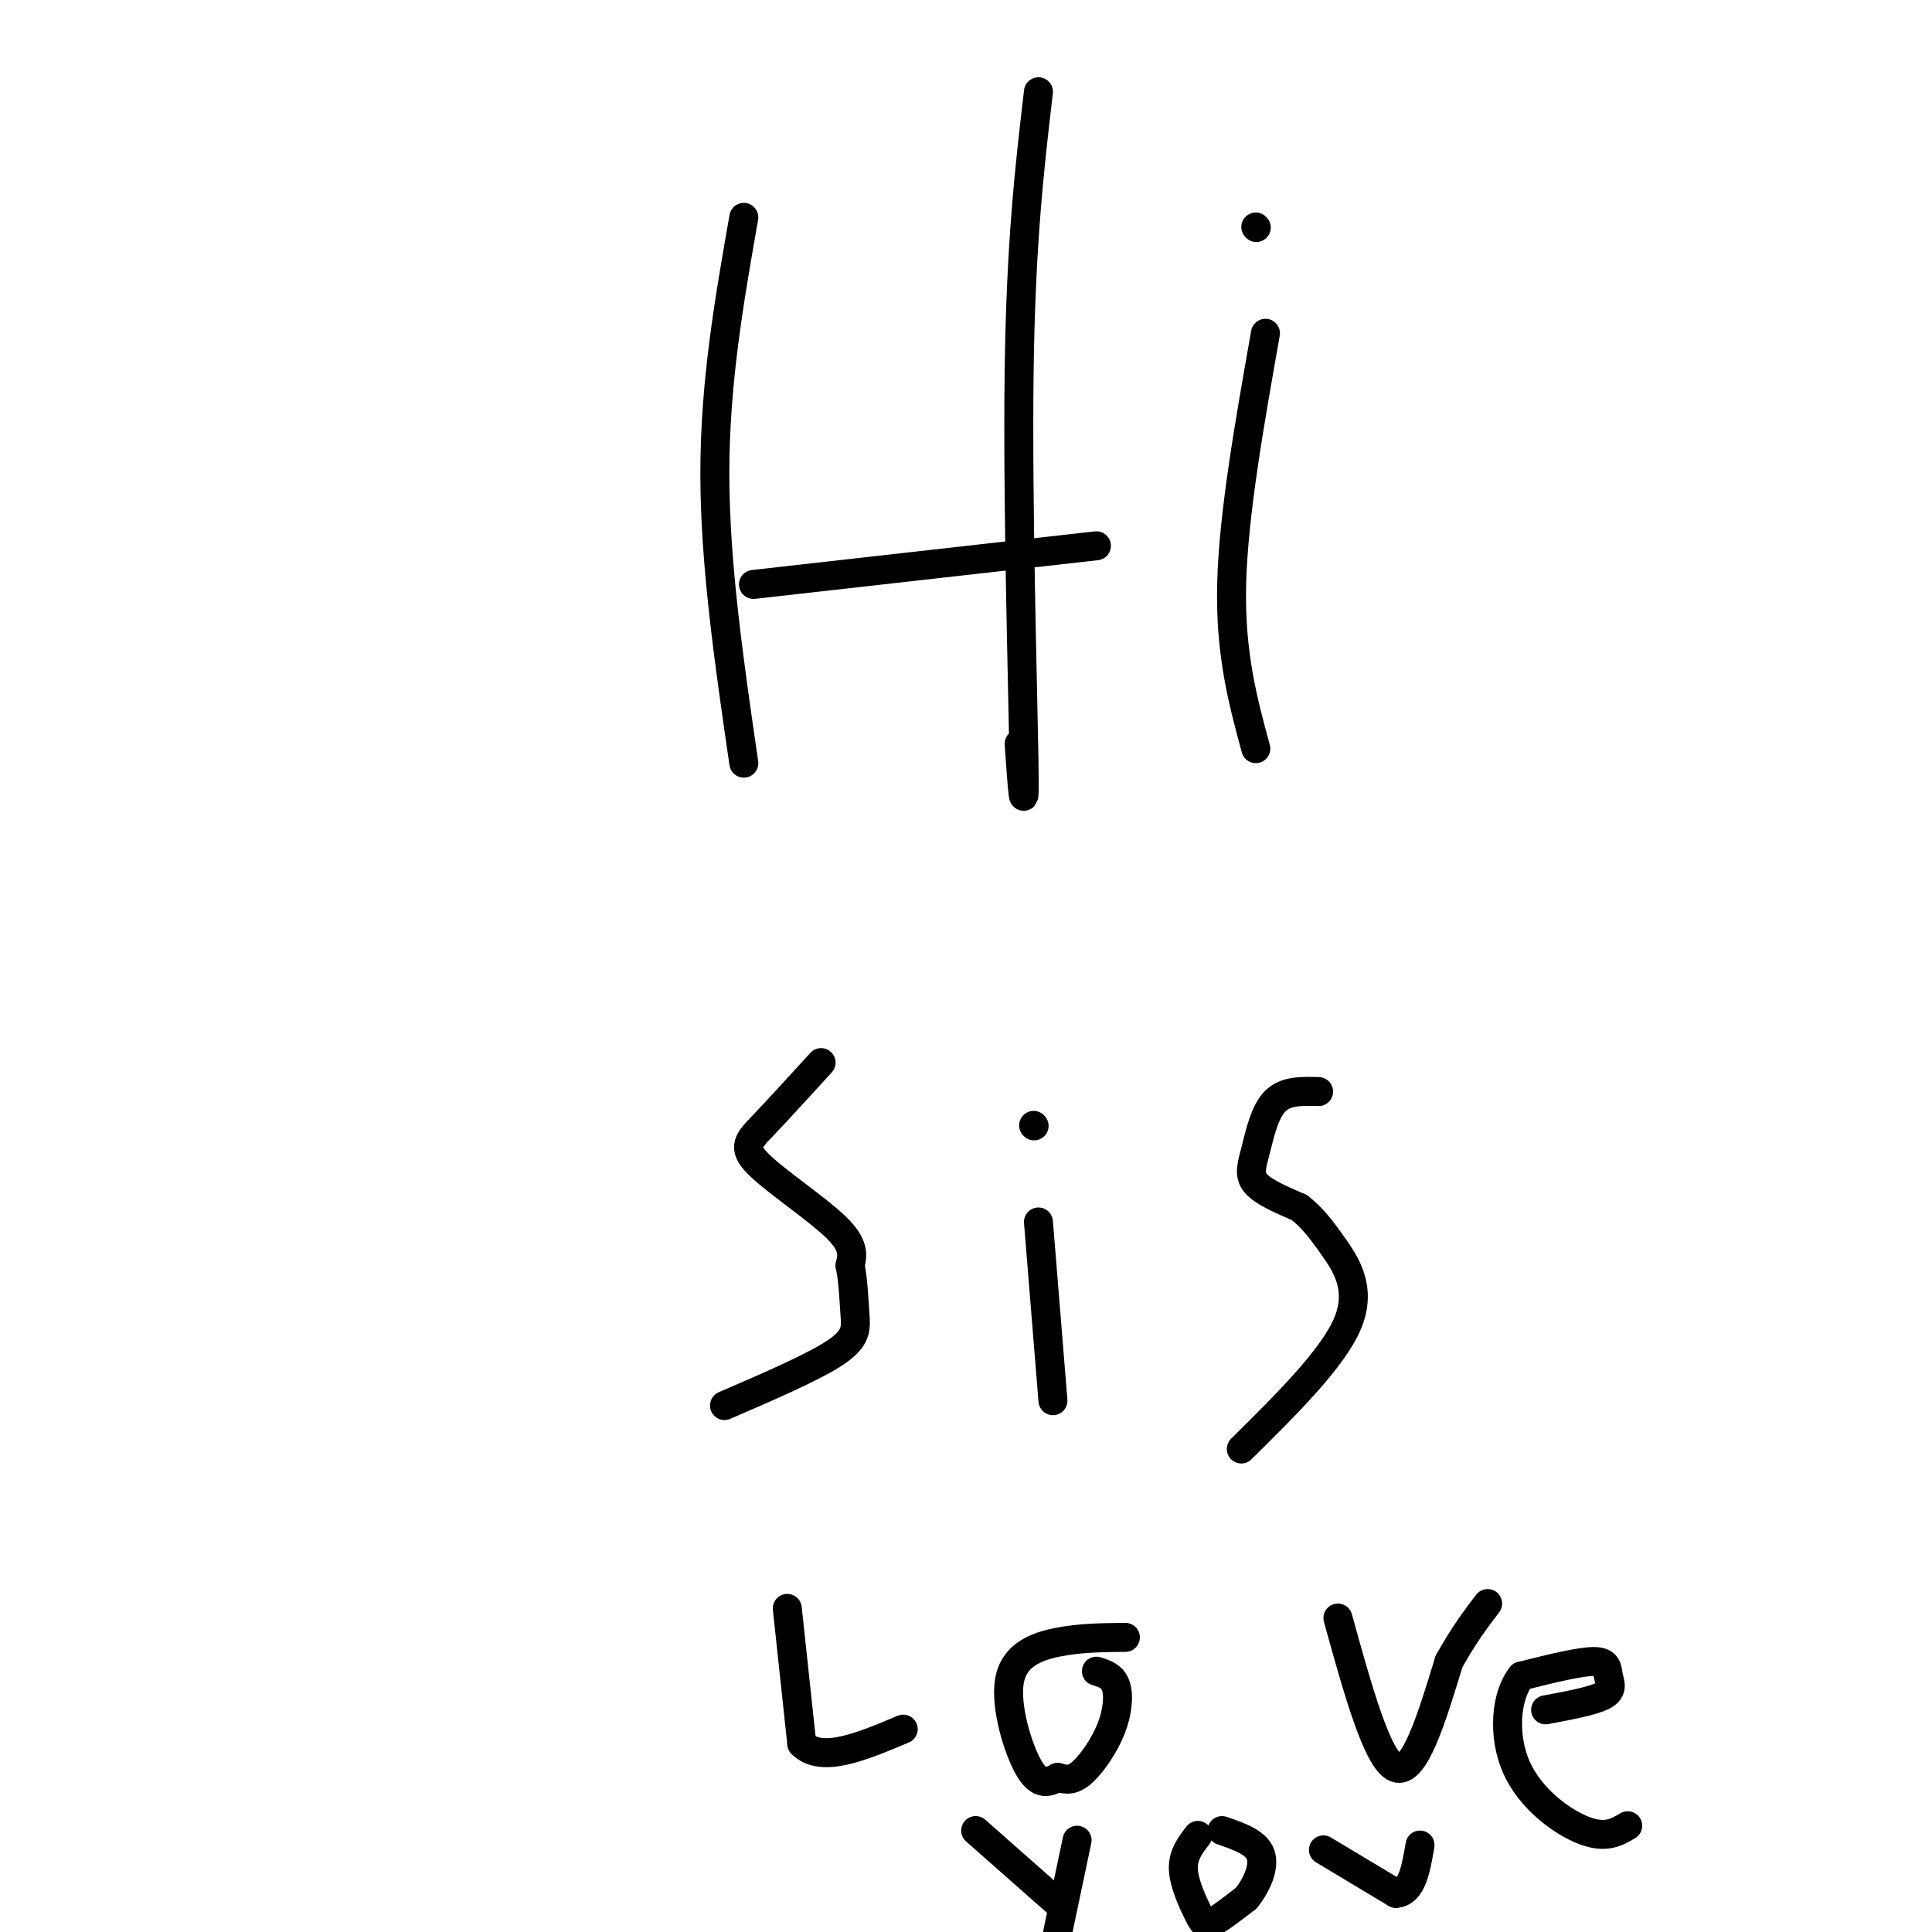 <svg viewBox='0 0 400 400' version='1.1' xmlns='http://www.w3.org/2000/svg' xmlns:xlink='http://www.w3.org/1999/xlink'><g fill='none' stroke='#000000' stroke-width='6' stroke-linecap='round' stroke-linejoin='round'><path d='M154,45c-3.000,17.083 -6.000,34.167 -6,53c0.000,18.833 3.000,39.417 6,60'/><path d='M215,19c-1.822,15.533 -3.644,31.067 -4,58c-0.356,26.933 0.756,65.267 1,80c0.244,14.733 -0.378,5.867 -1,-3'/><path d='M156,121c0.000,0.000 71.000,-8.000 71,-8'/><path d='M260,155c-2.667,-9.833 -5.333,-19.667 -5,-34c0.333,-14.333 3.667,-33.167 7,-52'/><path d='M260,47c0.000,0.000 0.100,0.100 0.1,0.1'/><path d='M170,220c-4.500,4.929 -9.000,9.857 -12,13c-3.000,3.143 -4.500,4.500 -1,8c3.500,3.500 12.000,9.143 16,13c4.000,3.857 3.500,5.929 3,8'/><path d='M176,262c0.655,3.155 0.792,7.042 1,10c0.208,2.958 0.488,4.988 -4,8c-4.488,3.012 -13.744,7.006 -23,11'/><path d='M218,290c0.000,0.000 -3.000,-37.000 -3,-37'/><path d='M214,233c0.000,0.000 0.100,0.100 0.1,0.1'/><path d='M273,226c-3.405,-0.107 -6.810,-0.214 -9,2c-2.190,2.214 -3.167,6.750 -4,10c-0.833,3.250 -1.524,5.214 0,7c1.524,1.786 5.262,3.393 9,5'/><path d='M269,250c2.536,1.940 4.375,4.292 7,8c2.625,3.708 6.036,8.774 3,16c-3.036,7.226 -12.518,16.613 -22,26'/><path d='M163,333c0.000,0.000 3.000,28.000 3,28'/><path d='M166,361c4.000,4.167 12.500,0.583 21,-3'/><path d='M233,339c-4.702,0.042 -9.405,0.083 -14,1c-4.595,0.917 -9.083,2.708 -10,8c-0.917,5.292 1.738,14.083 4,18c2.262,3.917 4.131,2.958 6,2'/><path d='M219,368c1.726,0.494 3.040,0.730 5,-1c1.960,-1.730 4.566,-5.427 6,-9c1.434,-3.573 1.695,-7.021 1,-9c-0.695,-1.979 -2.348,-2.490 -4,-3'/><path d='M277,335c4.083,14.750 8.167,29.500 12,31c3.833,1.500 7.417,-10.250 11,-22'/><path d='M300,344c3.167,-5.667 5.583,-8.833 8,-12'/><path d='M320,354c4.958,-0.923 9.917,-1.845 12,-3c2.083,-1.155 1.292,-2.542 1,-4c-0.292,-1.458 -0.083,-2.988 -3,-3c-2.917,-0.012 -8.958,1.494 -15,3'/><path d='M315,347c-3.274,3.976 -3.958,12.417 -1,19c2.958,6.583 9.560,11.310 14,13c4.440,1.690 6.720,0.345 9,-1'/><path d='M202,379c0.000,0.000 17.000,15.000 17,15'/><path d='M223,381c0.000,0.000 -4.000,19.000 -4,19'/><path d='M248,380c-1.560,2.030 -3.119,4.060 -3,7c0.119,2.940 1.917,6.792 3,9c1.083,2.208 1.452,2.774 3,2c1.548,-0.774 4.274,-2.887 7,-5'/><path d='M258,393c2.111,-2.556 3.889,-6.444 3,-9c-0.889,-2.556 -4.444,-3.778 -8,-5'/><path d='M274,383c0.000,0.000 15.000,9.000 15,9'/><path d='M289,392c3.333,-0.167 4.167,-5.083 5,-10'/></g>
</svg>